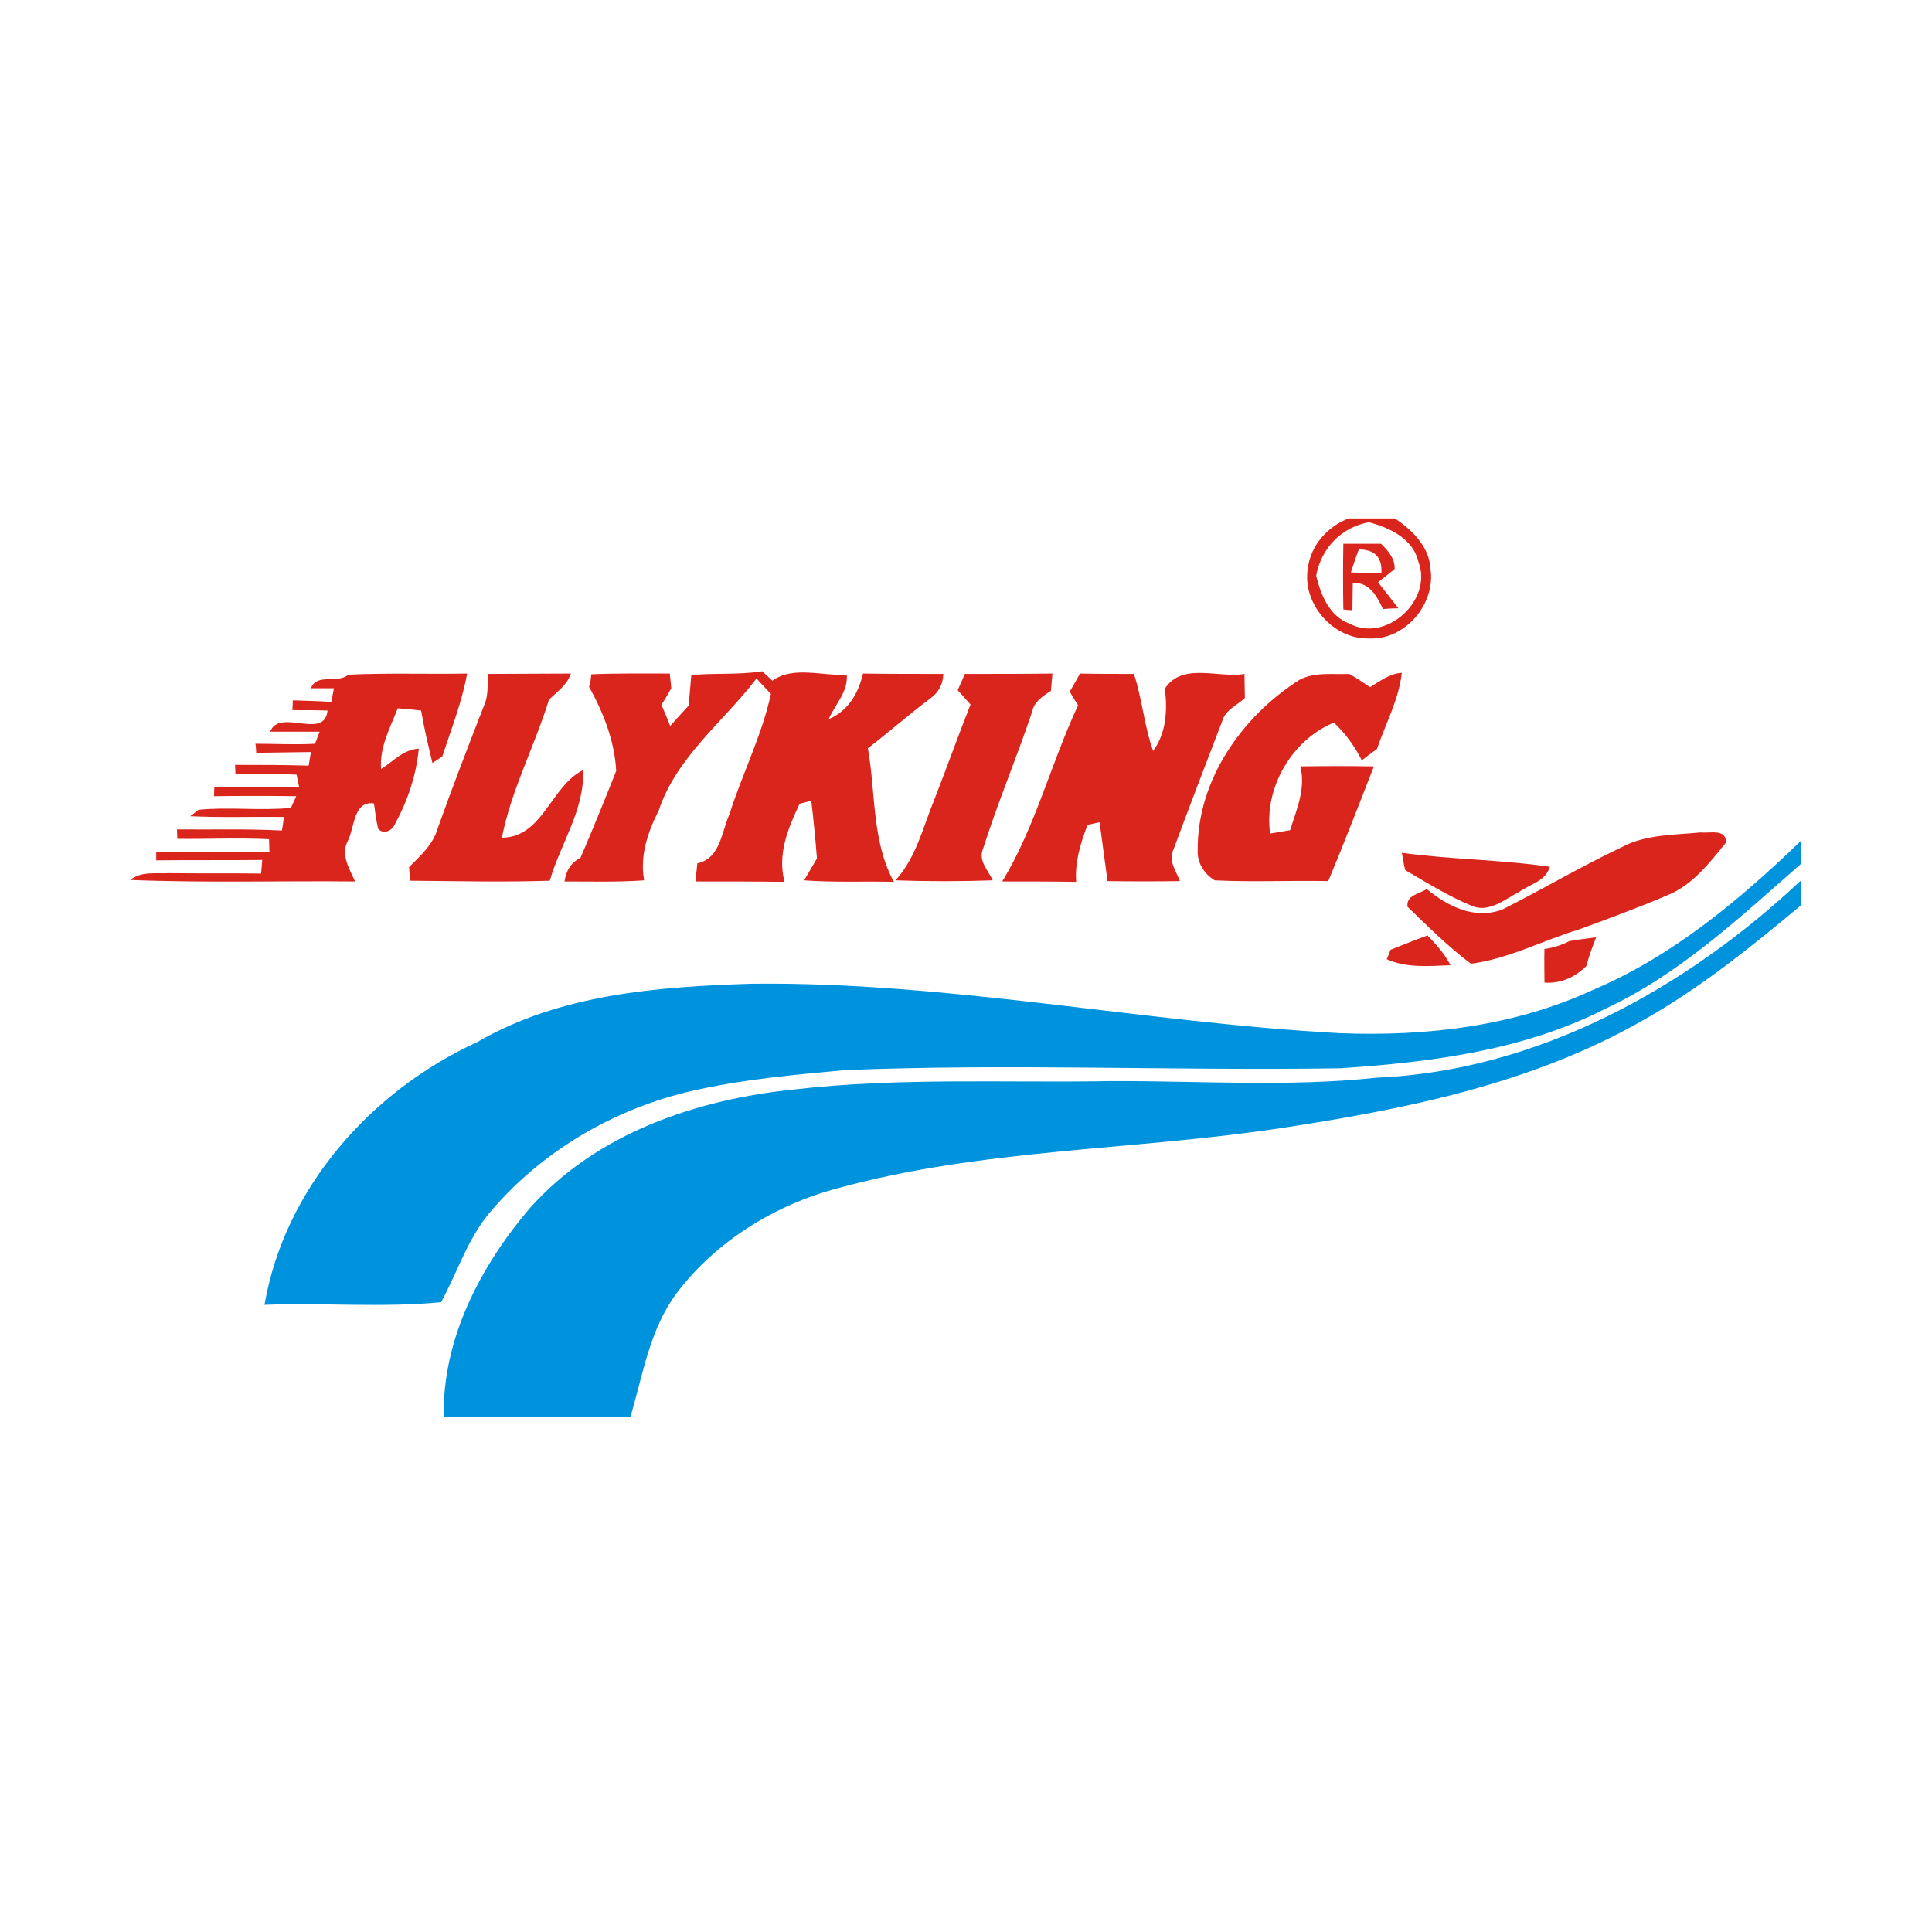 <?xml version="1.0" encoding="utf-8"?>
<!-- Generator: Adobe Illustrator 21.1.0, SVG Export Plug-In . SVG Version: 6.00 Build 0)  -->
<svg version="1.1" id="Layer_1" xmlns="http://www.w3.org/2000/svg" xmlns:xlink="http://www.w3.org/1999/xlink" x="0px" y="0px"
	 viewBox="0 0 512 512" style="enable-background:new 0 0 512 512;" xml:space="preserve">
<style type="text/css">
	.st0{fill:#FFFFFF;}
	.st1{fill:#DA251D;}
	.st2{fill:#0093DD;}
</style>
<rect class="st0" width="512" height="512"/>
<g id="_x23_da251dff">
	<path class="st1" d="M357.4,137.4h12.3c4.6,3.1,9.1,7.5,9.4,13.4c1.4,9.3-6.8,18.9-16.3,18.4c-9.5,0.3-17.8-9.3-16.2-18.6
		C347.3,144.6,351.8,139.5,357.4,137.4 M348.8,152.6c1.3,5.2,3.5,10.7,8.9,12.7c9.7,5.1,22.1-6.3,18.2-16.4
		c-1.4-6.1-7.5-9-13.1-10.5C355.5,139.7,350.1,145.3,348.8,152.6z"/>
	<path class="st1" d="M356,144.1c3.4,0,6.7,0,10,0c1.9,1.9,3.7,3.9,3.6,6.7c-1.1,0.9-3.3,2.6-4.4,3.5c1.8,2.3,3.6,4.6,5.4,6.9
		c-1,0-3.1,0.1-4.1,0.2c-1.6-3.4-3.6-7.2-8-6.9c0,2.4-0.1,4.8-0.1,7.2c-0.6,0-1.8-0.1-2.4-0.2C355.9,155.7,355.9,149.9,356,144.1
		 M358,151.7c2.7,0.1,5.4,0.1,8.1,0.1c0.2-4.1-1.8-6.2-6-6.2C359.5,147.1,358.5,150.2,358,151.7z"/>
	<path class="st1" d="M156.7,178.7c6.9-0.3,13.9-0.2,20.8-0.2c0.1,1,0.3,3,0.4,3.9c-0.6,1.1-1.9,3.3-2.6,4.4
		c0.6,1.4,1.8,4.2,2.3,5.6c1.6-1.8,3.2-3.6,4.9-5.4c0.2-2.7,0.5-5.4,0.7-8.1c6.3-0.6,12.6,0,18.8-1c0.9,0.8,1.8,1.7,2.7,2.5
		c5.4-4,13.3-1.2,19.7-1.6c0.4,4.5-3.1,7.9-4.8,11.8c5.2-2.2,7.9-6.9,9.1-12.1c7.1,0.1,14.2,0.1,21.3,0.1c-0.1,2.8-1.3,5-3.6,6.6
		c-5.6,4.2-10.8,8.8-16.4,13.1c2.1,11.8,1,24.7,6.9,35.4c-7.9-0.2-15.9,0.2-23.8-0.4c1.1-1.9,2.3-3.9,3.4-5.8
		c-0.4-5.1-0.9-10.2-1.5-15.3c-0.8,0.2-2.3,0.6-3.1,0.8c-3.1,6.6-5.9,13.3-4,20.7c-7.9-0.1-15.7-0.1-23.6-0.1
		c0.2-1.6,0.3-3.2,0.5-4.8c6.1-1.3,6.4-8.3,8.5-13c3.4-10.7,8.6-20.9,11-31.9c-1.3-1.4-2.6-2.7-3.8-4.1
		c-8.8,11.5-21.2,20.8-25.9,34.9c-2.9,5.8-5.1,12-3.9,18.6c-7,0.5-14.1,0.3-21.1,0.3c0.4-2.7,1.6-5,4.2-6.2
		c3.3-7.6,6.4-15.3,9.5-23.1c-0.4-7.8-3.4-15.5-7.2-22.3C156.5,181.1,156.6,179.5,156.7,178.7z"/>
	<path class="st1" d="M255.7,178.6c7.7,0,15.5,0,23.2-0.1c-0.1,1.1-0.3,3.4-0.4,4.6c-2.2,1.4-4.5,2.9-5,5.6
		c-4.1,12.2-9.1,24-13,36.3c-1.3,3.1,1.4,5.7,2.6,8.3c-8.6,0.3-17.2,0.3-25.8,0c5.5-6,7.3-14.1,10.3-21.4c3.3-8.4,6.3-16.9,9.6-25.2
		c-0.9-1-2.6-2.9-3.4-3.8C254.3,181.8,255.2,179.7,255.7,178.6z"/>
	<path class="st1" d="M363.1,182.1c2.6-1.6,5.2-3.6,8.4-3.8c-0.8,7.1-4.3,13.5-6.6,20.2c-1,0.7-3,2.2-4,3c-1.9-3.7-4.3-7.1-7.4-10
		c-11.2,4.6-18.6,17.4-16.9,29.4c1.8-0.3,3.5-0.6,5.3-0.9c1.7-5.5,4.2-11,2.7-16.9c6.5-0.1,13-0.1,19.5,0
		c-4,10.2-7.9,20.4-12.1,30.4c-10-0.2-20.1,0.3-30.1-0.2c-2.8-1.7-4.7-4.7-4.5-8.1c-0.1-18.5,11.7-35.3,26.9-45
		c4.1-2.2,8.9-1.4,13.3-1.6C359.5,179.7,361.3,180.9,363.1,182.1z"/>
	<path class="st1" d="M82.4,182.4c1.5-4.1,7-1.1,9.9-3.6c10.5-0.5,21-0.1,31.5-0.3c-1.4,7.6-4.2,14.7-6.6,22c-0.6,0.4-2,1.3-2.6,1.7
		c-1.1-4.6-2.2-9.2-3-13.9c-1.6-0.2-4.7-0.5-6.2-0.6c-2,5.2-4.9,10.4-4.4,16.1c3.2-2,5.9-5.2,10-5.4c-0.7,7-2.9,13.7-6.3,19.9
		c-0.6,1.8-3.1,3-4.5,1.3c-0.5-2.2-0.8-4.4-1.1-6.7c-5.5-0.7-5.1,6.4-6.9,9.9c-2,3.7,0.4,7.4,1.9,10.8c-19.9-0.2-39.7,0.4-59.6-0.4
		c3-2.4,6.9-1.6,10.4-1.8c8.1,0.1,16.2,0,24.3,0.1l0.3-3.6c-9.4,0.1-18.7,0-28.1,0.1c0-0.6,0-1.8,0-2.3c10,0.1,20,0,30,0.1l-0.1-3.4
		c-8.1-0.4-16.2,0-24.3-0.1c0-0.6-0.1-1.8-0.1-2.5c9.3,0.1,18.5-0.2,27.8,0.3c0.2-0.9,0.4-2.7,0.6-3.6c-8.3-0.1-16.6,0.2-24.9-0.2
		c0.6-0.4,1.7-1.3,2.2-1.7c8.2-0.8,16.4,0.3,24.5-0.5l1.4-3.1c-7.3-0.1-14.5-0.1-21.8,0c0-0.6,0.1-1.8,0.1-2.4c7.5,0,15,0,22.5,0.1
		l-0.7-3.4c-5.4-0.3-10.8-0.1-16.2-0.1c0-0.6-0.1-1.9-0.1-2.5c6.5,0,13,0,19.5,0.2l0.6-3.6c-4.8,0.1-9.7,0.1-14.5,0.2
		c0-0.6-0.1-1.8-0.2-2.4c5.3,0,10.6,0.3,15.8,0l1.2-3.2c-4.4,0-8.7,0-13.1,0c2.5-6.4,14.4,2.4,15.2-5.6c-3.1-0.1-6.2-0.1-9.3-0.1
		c0-0.6,0.1-1.9,0.1-2.6c3.4,0.1,6.8,0.2,10.2,0.4c0.2-0.9,0.5-2.7,0.7-3.6C86.9,182.4,83.9,182.4,82.4,182.4z"/>
	<path class="st1" d="M129.4,178.6c7.3,0,14.6-0.1,21.9-0.1c-1,3-3.6,4.8-5.8,6.9c-3.8,12.3-10,23.9-12.5,36.6
		c10.9-0.1,12.9-13.6,21.5-17.9c0.5,10.5-6,19.5-8.8,29.3c-12.3,0.4-24.7,0.1-37,0c-0.1-0.9-0.2-2.7-0.3-3.6c3-3,6.4-6,7.6-10.3
		c3.9-10.9,8.1-21.8,12.3-32.6C129.5,184.3,129.1,181.4,129.4,178.6z"/>
	<path class="st1" d="M286.2,178.5c4.7,0.1,9.5,0.1,14.3,0.1c2.2,6.6,2.7,13.8,5.1,20.4c3.5-4.8,3.8-10.8,3.1-16.5
		c4.6-7.1,14.2-2.7,21.1-3.9c0,1.6,0.1,4.8,0.1,6.4c-2.1,1.9-5.2,3.2-6,6.1c-4.3,11.3-8.7,22.6-12.9,34c-1.5,2.9,0.7,5.8,1.7,8.4
		c-6.4,0.1-12.8,0.1-19.2,0c-0.7-5.2-1.4-10.4-2.1-15.6c-0.8,0.2-2.4,0.5-3.2,0.7c-1.8,4.8-3.4,9.8-3,15.1
		c-6.5-0.1-13.1-0.1-19.6-0.1c8.8-14.5,12.9-31.3,20.1-46.7c-0.6-0.9-1.7-2.7-2.2-3.6C284.2,182,285.6,179.7,286.2,178.5z"/>
	<path class="st1" d="M429.6,224.6c6.4-3.5,14-3.3,21.1-4c2.4,0.3,6.8-1.1,6.7,2.7c-4.3,5.3-8.8,11.2-15.4,13.9
		c-7.7,3.3-15.6,6.2-23.5,9.1c-9.6,2.9-18.7,7.8-28.7,9.1c-6-4.5-11.4-9.9-16.8-15.1c-0.4-3.1,3.2-3.4,5.1-4.7
		c5.6,4.6,12.5,8.1,19.9,5.5C408.6,235.8,418.8,229.7,429.6,224.6z"/>
	<path class="st1" d="M371.5,226c13,1.8,26.2,1.8,39.2,3.7c-1,3.8-5.2,4.6-8,6.6c-3.9,2-8.2,5.8-12.8,3.7
		c-6.1-2.5-11.8-6.1-17.5-9.4C372.1,229.5,371.7,227.1,371.5,226z"/>
	<path class="st1" d="M415.9,249.4c2.3-0.4,4.7-0.7,7.1-1c-1,2.5-1.9,5-2.6,7.6c-3,3-6.8,4.7-11.1,4.4c0-3-0.1-5.9,0-8.9
		C411.5,251.2,413.8,250.5,415.9,249.4z"/>
	<path class="st1" d="M368.5,251.7c3.3-1.3,6.5-2.6,9.8-3.8c2.3,2.4,4.6,4.9,6.1,7.9c-5.7,0.2-11.6,0.8-16.9-1.6
		C367.8,253.6,368.3,252.3,368.5,251.7z"/>
</g>
<g id="_x23_0093ddff">
	<path class="st2" d="M422,262.4c21.1-8.9,38.9-23.8,55.2-39.5v6.1c-16.1,14.1-32,29.1-51.7,38.3c-21.7,11.1-46.3,14.2-70.3,15.8
		c-43.8,0.7-87.7-1.3-131.5,0.5c-12.7,1.2-25.5,2.3-38,5c-21.1,4.3-41,15.5-55.1,31.8c-6.4,7.1-9.2,16.4-13.7,24.7
		c-15.4,1.5-31.2,0.1-46.8,0.7c5.3-30.9,28.2-56.7,56.3-69.6c22-12.8,47.9-14.7,72.7-15.5c52.3-0.6,103.9,10.3,156,13.1
		C377.9,274.7,401.2,272,422,262.4z"/>
	<path class="st2" d="M364.8,285.6c42.5-1.8,82-23.6,112.5-52.3v6.6c-13.3,11.1-26.9,22.1-42.1,30.6c-29.4,16.8-63,23.5-96,28.5
		c-39,5.9-79,5.4-117.2,15.9c-16.6,4.4-32.2,14-42.6,27.7c-7.2,9.6-9,21.6-12.3,32.8h-49.5c-0.4-20.5,9.7-39.8,22.7-55.1
		c17.7-20,44.4-29,70.3-31.6c27.8-3.2,55.8-1.7,83.7-2.2C317.8,286.4,341.4,288.1,364.8,285.6z"/>
</g>
</svg>
